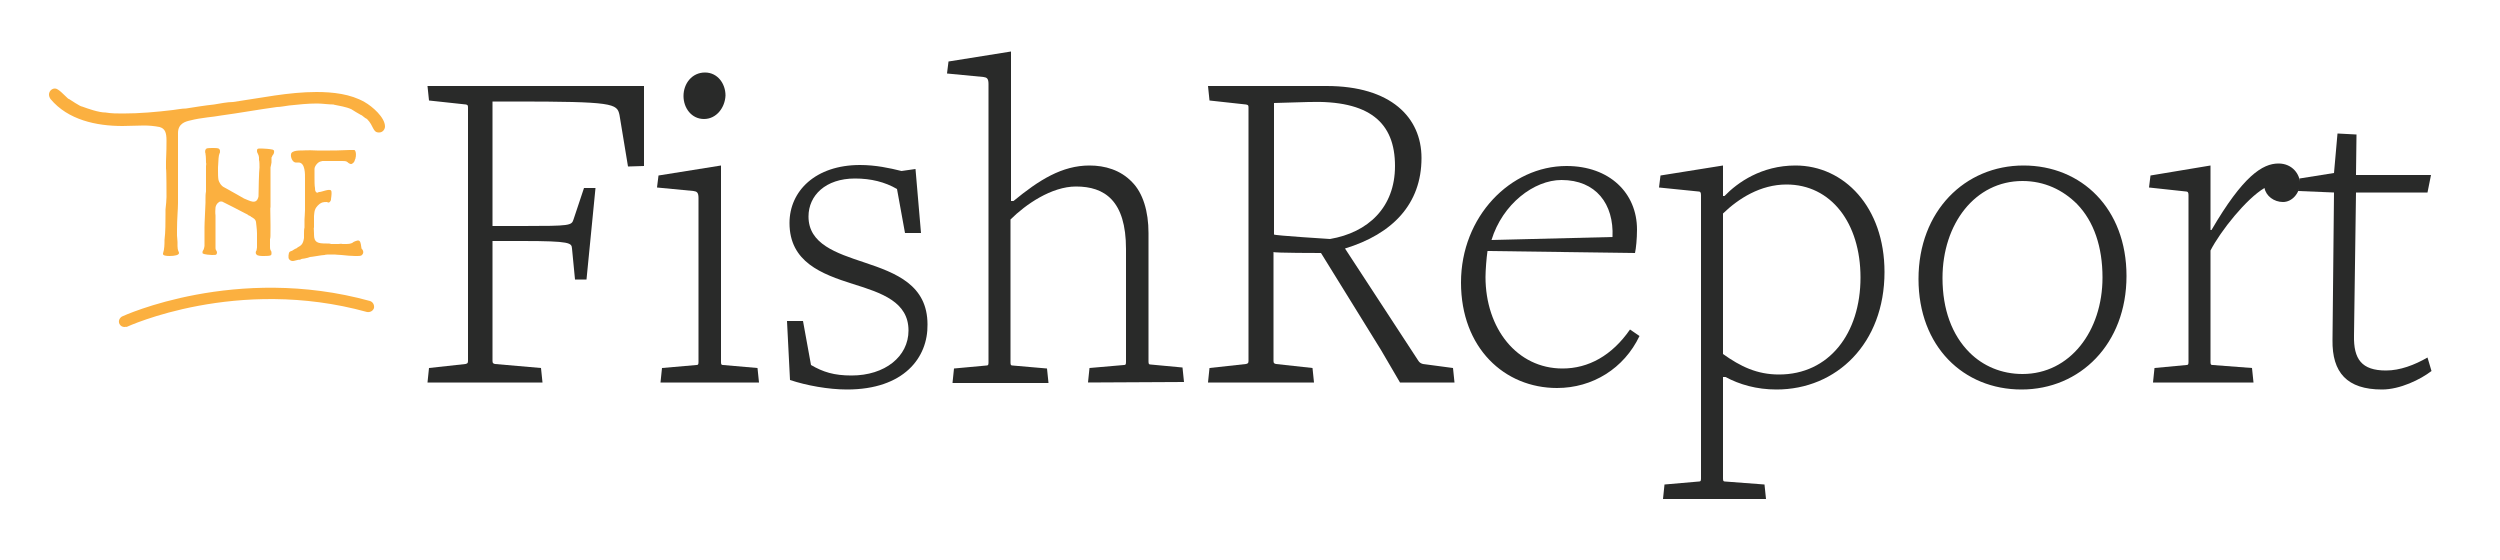 <?xml version="1.0" encoding="utf-8"?>
<!-- Generator: Adobe Illustrator 26.3.1, SVG Export Plug-In . SVG Version: 6.00 Build 0)  -->
<svg version="1.1" id="Layer_1" xmlns="http://www.w3.org/2000/svg" xmlns:xlink="http://www.w3.org/1999/xlink" x="0px" y="0px"
	 viewBox="0 0 500 112.1" style="enable-background:new 0 0 500 112.1;" xml:space="preserve">
<style type="text/css">
	.st0{fill:#292A29;}
	.st1{fill:#FBB040;}
</style>
<g>
	<g>
		<g>
			<path class="st0" d="M125.6,33.3L123.9,23c-0.5-2.3-1.1-2.7-21.2-2.7h-4.2v24.9h6.1c9.5,0,9.7-0.1,10.1-1.3l2.1-6.3h2.3
				l-1.8,18.3H115l-0.6-6.2c-0.1-1.1-0.2-1.5-9.9-1.5h-6v24c0,0.5,0.2,0.5,0.5,0.6l9.2,0.8l0.3,2.9h-23l0.3-2.9l7.3-0.8
				c0.3-0.1,0.5-0.1,0.5-0.6V21.5c0-0.5-0.1-0.5-0.4-0.6l-7.4-0.8l-0.3-2.9h43.3v16L125.6,33.3L125.6,33.3z"/>
			<path class="st0" d="M132.1,76.5l0.3-2.9l6.9-0.6c0.3,0,0.4-0.1,0.4-0.6V39.6c0-1.2-0.4-1.3-1-1.4l-7.3-0.7l0.3-2.4l12.5-2v39.3
				c0,0.5,0.1,0.6,0.4,0.6l6.9,0.6l0.3,2.9C151.8,76.5,132.1,76.5,132.1,76.5z M140.8,23.8c-2.5,0-4.1-2.2-4.1-4.6
				c0-2.5,1.7-4.7,4.3-4.7c2.5,0,4.1,2.2,4.1,4.6C145,21.5,143.3,23.8,140.8,23.8z"/>
			<path class="st0" d="M169.4,77.9c-3.7,0-8.1-0.8-11.4-1.9l-0.6-11.8h3.2l1.6,8.8c2.4,1.4,4.6,2.1,8.1,2.1c6.7,0,11.4-3.8,11.4-9
				c0-5.7-5.3-7.5-11.1-9.3c-6.3-2-12.7-4.4-12.7-12.2c0-6.4,5.2-11.6,14.1-11.6c3.1,0,5.9,0.6,8.3,1.2l2.8-0.4l1.1,12.8H181
				l-1.6-8.8c-2.4-1.4-5.2-2.1-8.4-2.1c-5.9,0-9.3,3.4-9.3,7.6c0,5.5,5.5,7.3,11.2,9.2c6.3,2.1,12.6,4.5,12.6,12.4
				C185.6,71.5,180.8,77.9,169.4,77.9z"/>
			<path class="st0" d="M217.6,76.5l0.3-2.9l6.9-0.6c0.3,0,0.4-0.1,0.4-0.6V49.8c0-9.7-4.3-12.5-10-12.5c-4.9,0-10.1,3.6-13.1,6.6
				v28.6c0,0.5,0.1,0.6,0.4,0.6l6.9,0.6l0.3,2.9h-19.2l0.3-2.9l6.5-0.6c0.3,0,0.4-0.1,0.4-0.6V16.8c0-1.2-0.4-1.3-1-1.4l-7.3-0.7
				l0.3-2.4l12.5-2v29.9h0.5c5.1-4.2,9.7-7.1,15.2-7.1c3.1,0,6.2,0.9,8.5,3.3c2.2,2.2,3.3,5.9,3.3,10.2v25.7c0,0.5,0.1,0.6,0.4,0.6
				l6.4,0.6l0.3,2.9L217.6,76.5L217.6,76.5z"/>
			<path class="st0" d="M283.7,72.2c0.2,0.3,0.5,0.5,0.9,0.6l6,0.8l0.3,2.9H280l-3.8-6.5l-12-19.4c0,0-9.5,0-9.5-0.2v21.8
				c0,0.5,0.2,0.5,0.5,0.6l7.3,0.8l0.3,2.9h-21.2l0.3-2.9l7.3-0.8c0.3-0.1,0.5-0.1,0.5-0.6V21.5c0-0.5-0.1-0.5-0.5-0.6l-7.3-0.8
				l-0.3-2.9h23.7c12.9,0,19,6.3,19,14.4c0,9.2-5.8,15.2-15.3,18.1L283.7,72.2z M261.7,20.4l-6.9,0.2v26.3c0,0.2,11.2,0.9,11.2,0.9
				c7.6-1.3,13-6.3,13-14.6C279,24.5,273.9,20,261.7,20.4z"/>
			<path class="st0" d="M311.4,77.6c-10.5,0-19.2-8-19.2-21.1c0-13.2,9.9-23.3,21.1-23.3c8.6,0,14.1,5.4,14.1,12.7
				c0,1.9-0.2,3.8-0.4,4.7l-29.5-0.4c-0.2,1.3-0.4,3.9-0.4,5.2c0,10.3,6.3,18.3,15.4,18.3c5.2,0,9.9-2.6,13.5-7.8l1.9,1.3
				C324.8,73.7,318.5,77.6,311.4,77.6z M312.3,36c-5.5,0-11.8,4.8-14,12l24.2-0.6C322.8,40.8,319.2,36,312.3,36z"/>
			<path class="st0" d="M355.3,77.9c-4,0-7.4-1-10.2-2.5h-0.5v20.3c0,0.5,0.1,0.6,0.4,0.6l7.9,0.6l0.3,2.9h-20.6l0.3-2.9l6.9-0.6
				c0.3,0,0.4-0.1,0.4-0.6V39c0-0.6-0.2-0.7-0.5-0.7l-7.9-0.8l0.3-2.4l12.5-2v6.1h0.3c2.6-2.7,7.4-6.1,14.2-6.1
				c9.7,0,17.8,8.3,17.8,21.3C376.9,68.7,367.3,77.9,355.3,77.9z M357.3,36.9c-5.2,0-9.6,2.8-12.7,5.8v28.1
				c3.5,2.5,6.8,4.1,11.2,4.1c10,0,16.3-8.2,16.3-19.4C372.1,44.6,366.2,36.9,357.3,36.9z"/>
			<path class="st0" d="M404.3,77.9c-11.6,0-20.6-8.6-20.6-22.1c0-13.6,9.3-22.7,21-22.7c11.6,0,20.6,8.6,20.6,22.1
				C425.3,68.8,416,77.9,404.3,77.9z M415.4,40.8c-2.8-2.8-6.5-4.6-10.9-4.6c-9.5,0-16,8.6-16,19.4c0,6.3,1.9,11.4,5.4,14.9
				c2.7,2.7,6.4,4.3,10.6,4.3c9.5,0,16-8.6,16-19.3C420.5,49.4,418.8,44.3,415.4,40.8z"/>
			<path class="st0" d="M456.6,40.4c-1.8,0-3.4-1.2-3.7-2.8c-3.6,2.1-8.8,8.6-10.8,12.5v22.3c0,0.5,0.1,0.6,0.4,0.6l7.9,0.6l0.3,2.9
				h-20.1l0.3-2.9l6.4-0.6c0.3,0,0.4-0.1,0.4-0.6V39c0-0.6-0.2-0.7-0.5-0.7l-7.4-0.8l0.3-2.4l12-2V46h0.2
				c6.3-10.8,10.2-13.3,13.4-13.3c2.8,0,4.3,2.2,4.3,4C459.9,38.7,458.4,40.4,456.6,40.4z"/>
			<path class="st0" d="M476.4,77.9c-7,0-10-3.4-9.9-9.9l0.3-29.5l-7.2-0.3l0.3-2.5l6.9-1.1l0.7-7.9l3.8,0.2l-0.1,8.1h15l-0.7,3.5
				h-14.3l-0.4,28.6c-0.1,4.7,1.5,7,6.4,7c2.8,0,5.7-1.1,8.3-2.6l0.8,2.7C484.1,75.9,480,77.9,476.4,77.9z"/>
		</g>
	</g>
	<g>
		<g>
			<path class="st1" d="M72.2,23c-0.7-0.4-1.4-0.8-2-1.2c0.1,0,0.2,0.1,0.2,0.1c-1.3-0.6-2.5-0.7-3.8-1c0.1,0,0.2,0,0.2,0
				c-1.2,0-2.3-0.2-3.4-0.2c-1.9,0-3.7,0.2-5.6,0.4c-0.8,0.1-1.7,0.3-2.4,0.3c-3.7,0.5-7.5,1.2-11.2,1.7c-1.5,0.3-3.9,0.4-6.2,1
				c-0.9,0.2-2.4,0.6-2.4,2.5c0,3.9,0,12.4,0,13.2c0,0.2,0,0.5,0,0.8c0,1.3-0.2,3.1-0.2,5.4v0.1v0.6c0,0.1,0,0.2,0,0.4
				c0,0.4,0.1,0.8,0.1,1.3c0,0.2,0,0.5,0,0.8c0,1,0.3,1.1,0.3,1.4c0,0.4-0.8,0.6-1.9,0.6c-0.7,0-1.3-0.1-1.3-0.4c0,0,0,0,0-0.1
				c0.3-0.9,0.3-1.9,0.3-2.7c0.2-1.6,0.2-3.5,0.2-5.3c0-0.3,0-0.5,0-0.8c0.1-0.6,0.2-2.2,0.2-2.5c0-0.2,0-5.4-0.1-5.7
				c0-0.5,0-0.9,0-1.4c0-0.9,0.1-1.4,0.1-4.2c0-1.6-0.3-2.4-1.4-2.7c-1-0.2-2.1-0.3-3.1-0.3c-1.4,0-2.9,0.1-4.3,0.1
				c-5.2,0-10.9-1.2-14.4-5.4c-0.2-0.3-0.3-0.6-0.3-0.9c0-0.6,0.5-1.2,1.2-1.2s1.8,1.3,2.7,2.1c0,0,0,0-0.1-0.1c0,0,0.1,0.1,0.2,0.1
				c0,0,2.4,1.6,2.6,1.5c1.1,0.4,3.3,1.2,4.7,1.2c1.2,0.2,2.3,0.2,3.5,0.2c3.3,0,6.7-0.3,10-0.7c0.8-0.1,1.8-0.3,2.6-0.3
				c1.9-0.3,3.7-0.6,5.6-0.8c1.2-0.2,2.7-0.5,3.8-0.5c5.6-0.8,11.1-2,16.7-2c3.3,0,6.8,0.4,9.6,2c1.6,0.9,4.1,3.1,4.1,4.9
				c0,0.5-0.4,1.2-1.2,1.2c-1.3,0-1-1.3-2.4-2.7C72.9,23.6,72.4,23,72.2,23z"/>
			<path class="st1" d="M54.5,31.1c-0.1,0.2-0.1,0.3-0.2,0.4c0,0.2,0,0.6,0,0.8c0,0,0,0,0,0.2s-0.2,0.9-0.2,1c0,0.2,0,2.6,0,2.6
				c0,0.2,0,0.4,0,0.6c0,0.5,0,1,0,1.5c0,0.1,0,0.2,0,0.3c0,0.5,0,1,0,1.5v0.4c0,0.1,0,0.2,0,0.3c0,0.2,0,0.5,0,0.7
				c-0.1,0.3,0,0.6,0,3.5l0,0V45c0,0.1,0,0.3,0,0.6c0,1.5,0,2.1-0.1,2.2c0,0.2,0,0.4,0,0.6c0,0.3,0,0.7,0,1c0,0.5,0.1,0.6,0.2,0.8
				c0.1,0.1,0.1,0.2,0.1,0.5l0,0c0,0.2,0,0.2-0.1,0.3l0,0c-0.1,0.2-1,0.2-1.4,0.2c-0.5,0-1.3,0-1.5-0.3c-0.1-0.1-0.3-0.4,0-0.8
				c0-0.1,0.1-0.5,0.1-0.6c0-0.3,0-0.8,0-1.2c0-0.2,0-0.3,0-0.4c0-0.1,0-0.3,0-0.6s0-0.3,0-0.6c0-0.9-0.2-2.1-0.2-2.3
				c-0.1-0.6-0.6-0.8-0.9-1c0,0-0.1,0-0.1-0.1c-0.1,0-0.2-0.1-0.2-0.1c-0.1,0-0.1-0.1-0.2-0.1c-0.1,0-0.2-0.1-0.3-0.2
				c-0.2-0.1-0.4-0.2-0.6-0.3c-0.5-0.3-3.9-2-4.5-2.3c-0.1,0-0.2,0-0.3,0c-0.3,0-0.9,0.5-1,1.2c-0.1,1.2,0,1.4,0,1.6
				c0,0.2,0,1.8,0,1.9c0,0.3,0,1.3,0,2.3c0,0.3,0,0.5,0,0.6s0,0.3,0,0.4c0,0.4,0,0.9,0,1.2c0,0.1,0,0.4,0.1,0.5
				c0.2,0.3,0.2,0.4,0.2,0.6l0,0c0,0.1-0.1,0.2-0.1,0.2c0,0.2-0.3,0.2-0.9,0.2c-0.3,0-1.6-0.1-1.8-0.3c-0.1,0-0.1-0.1-0.1-0.2
				c0-0.2,0-0.2,0.1-0.4c0.1-0.1,0.2-0.3,0.3-0.9c0-0.3,0-0.7,0-1c0-0.2,0-0.4,0-0.6c0-0.2,0-0.8,0-2.2c0-0.3,0-0.5,0.2-4.9
				c0-0.1,0-0.2,0-0.3v-0.4c0-0.5,0-1,0.1-1.5c0-0.1,0-0.2,0-0.3c0-0.5,0-1,0-1.5c0-0.2,0-0.4,0-0.6c0-0.3,0-0.6,0-1
				c0-0.2,0-0.3,0-0.5v-0.1c0-0.2,0-0.3,0-0.5s0-0.4,0-0.6c0-0.1,0.1-0.4,0-0.7l0,0l0,0c0-0.2,0-1.2-0.1-1.7v-0.1
				c-0.1-0.2-0.1-0.5,0-0.8c0.1,0,0.1-0.1,0.2-0.2l0,0c0.2-0.1,1-0.1,1.3-0.1c0.4,0,0.8,0,1.1,0.1c0.2,0.1,0.3,0.3,0.3,0.5
				s0,0.4-0.1,0.5l0,0c-0.2,0.5-0.2,1.1-0.3,2.8c0,0.1,0,0.3,0,0.6c0,0.6,0,1.4,0.1,1.9c0.1,0.4,0.5,1.2,1.2,1.5
				c1.5,0.8,3.7,2.1,3.9,2.2c1.1,0.4,2.5,1.4,2.9-0.4c0-0.9,0.1-5.3,0.2-5.8c0-0.4,0-1.3-0.1-1.5c0,0,0-0.1,0-0.5l0,0
				c0-0.2-0.1-0.5-0.2-0.7c0-0.1-0.1-0.1-0.1-0.2c-0.1-0.2-0.1-0.2-0.1-0.5c0-0.4,0.3-0.4,0.6-0.4c0.1,0,0.2,0,0.3,0
				c0.4,0,1.8,0.1,2.1,0.2c0.2,0,0.2,0.1,0.4,0.2C54.9,30.5,54.7,30.9,54.5,31.1z"/>
			<path class="st1" d="M72.4,51c-0.2,0.2-0.6,0.2-0.9,0.2c-0.1,0-0.2,0-0.3,0c-0.1,0-0.2,0-0.2,0c-0.7,0-1.8-0.1-2.7-0.2
				c-0.6,0-1.1-0.1-1.4-0.1l0,0l0,0h-0.1c0,0-0.2,0-0.5,0c-0.6,0-1.2,0-1.4,0.1c-0.3,0-0.9,0.1-1.5,0.2c-0.5,0.1-1.4,0.2-1.4,0.2
				c-0.2,0.1-0.6,0.2-1.1,0.3c-0.3,0-0.7,0.1-0.8,0.2c-0.1,0.1-0.4,0-0.6,0.1l0,0c-0.1,0-0.7,0.2-0.9,0.2h-0.1
				c-0.3,0-0.6-0.2-0.7-0.4c-0.2-0.2-0.1-1.2,0.1-1.4c0.2-0.2,0.5-0.2,0.6-0.3c0.2-0.1,0.4-0.3,0.7-0.4l0,0c0.1,0,0.2-0.1,0.3-0.2
				c0.7-0.4,1.1-0.6,1.3-1.9c0-0.1,0-0.2,0-0.4c0-0.4,0-0.2,0-0.5c0-0.4,0-0.8,0.1-1.2c0-0.2,0-0.5,0-0.8c0-0.2,0-0.5,0-0.8
				c0-0.2,0.1-1.3,0.1-1.9c0,0,0-0.1,0-0.2c0-0.2,0-0.8,0-1c0-0.1,0-0.5,0-0.9s0-0.9,0-1.1c0-0.2,0-0.3,0-0.4c0-0.1,0-0.2,0-0.3
				c0-0.3,0-0.6,0-0.8c0-0.3,0-0.6,0-0.8s0-0.4,0-0.8c0-0.7,0.1-3.2-1.3-3.2c-0.3,0-0.3,0-0.6,0c-0.7-0.1-1-1.2-0.9-1.6
				c0-0.9,2-0.8,2.3-0.8c-0.1,0,1.1-0.1,2.9,0c0,0,0,0,0.2,0c0.1,0,0.4,0,0.7,0c0.5,0,1.1,0,1.7,0c1.4,0,1,0,3.9-0.1
				c0.2,0,0.2,0,0.3,0h0.1h0.1c0.2,0,0.4,0,0.5,0l0,0c0.4,0.3,0.3,1.4,0.2,1.6c0,0,0,0.2-0.1,0.3c-0.1,0.3-0.1,0.4-0.2,0.5
				c0,0,0,0-0.1,0.1c0,0,0,0.1-0.1,0.1c-0.1,0.1-0.2,0.2-0.4,0.2c-0.2,0-0.3-0.1-0.5-0.2c-0.1-0.1-0.2-0.2-0.4-0.3
				c-0.2-0.1-0.7-0.1-0.9-0.1c-0.2,0-0.4,0-0.5,0c-0.2,0-0.3,0-0.4,0c-0.5,0-0.3,0-2.1,0c-0.1,0-0.3,0-0.9,0c-0.1,0-0.3,0.1-0.4,0.1
				c-0.5,0.1-1.2,0.9-1.2,1.5c0,0.4,0,0.3,0,0.8c0,0.1,0,0.3,0,0.8c0,0.8,0,1.8,0.1,2.2c0,0.2,0,0.6,0.2,0.8
				c0.1,0.1,0.2,0.2,0.4,0.1c0.1,0,0.1,0,0.1-0.1c0,0,0.1,0,0.2,0c0.4,0,2-0.7,2.3-0.3c0.2,0.2,0.1,1,0,1.7v0.1
				c0,0.2-0.2,0.5-0.4,0.6c-0.1,0,0,0-0.1,0c-0.2,0-0.2-0.1-0.4-0.1c-0.7,0-1,0.1-1.4,0.4c-1.1,0.9-1,1.6-1.1,2.4c0,0.1,0,1.2,0,1.8
				c0,0.2,0,0.4,0,0.5c-0.1,0.1,0,0.2,0,1.2c0,0.2,0,0.2,0,0.2c0,1.6,0.7,1.8,2.5,1.8c0.1,0,0.1,0,0.2,0c0.2,0,0.5,0,0.7,0.1
				c0.3,0,0.6,0,0.8,0c0.2,0,0.3,0,0.4,0s0.2,0,0.3,0c0.2,0,0.5-0.1,0.8,0c0.3,0,0.5,0,0.7,0h0.1c0.8,0,1.2-0.2,1.4-0.4
				c0.2-0.1,0.4-0.2,0.8-0.3c0,0,0,0,0.1,0s0.2,0,0.3,0.1c0.3,0.3,0.3,1,0.4,1.5C72.8,50.2,72.7,50.7,72.4,51z"/>
		</g>
	</g>
	<path class="st1" d="M24.9,65.4c-0.4,0-0.8-0.2-1-0.6c-0.3-0.6,0-1.2,0.5-1.5c0.2-0.1,22.8-10.5,49.6-3.1c0.6,0.2,0.9,0.8,0.8,1.4
		c-0.2,0.6-0.8,0.9-1.4,0.8c-26-7.2-47.9,2.9-48.1,3C25.3,65.3,25.1,65.4,24.9,65.4z"/>
</g>
</svg>
